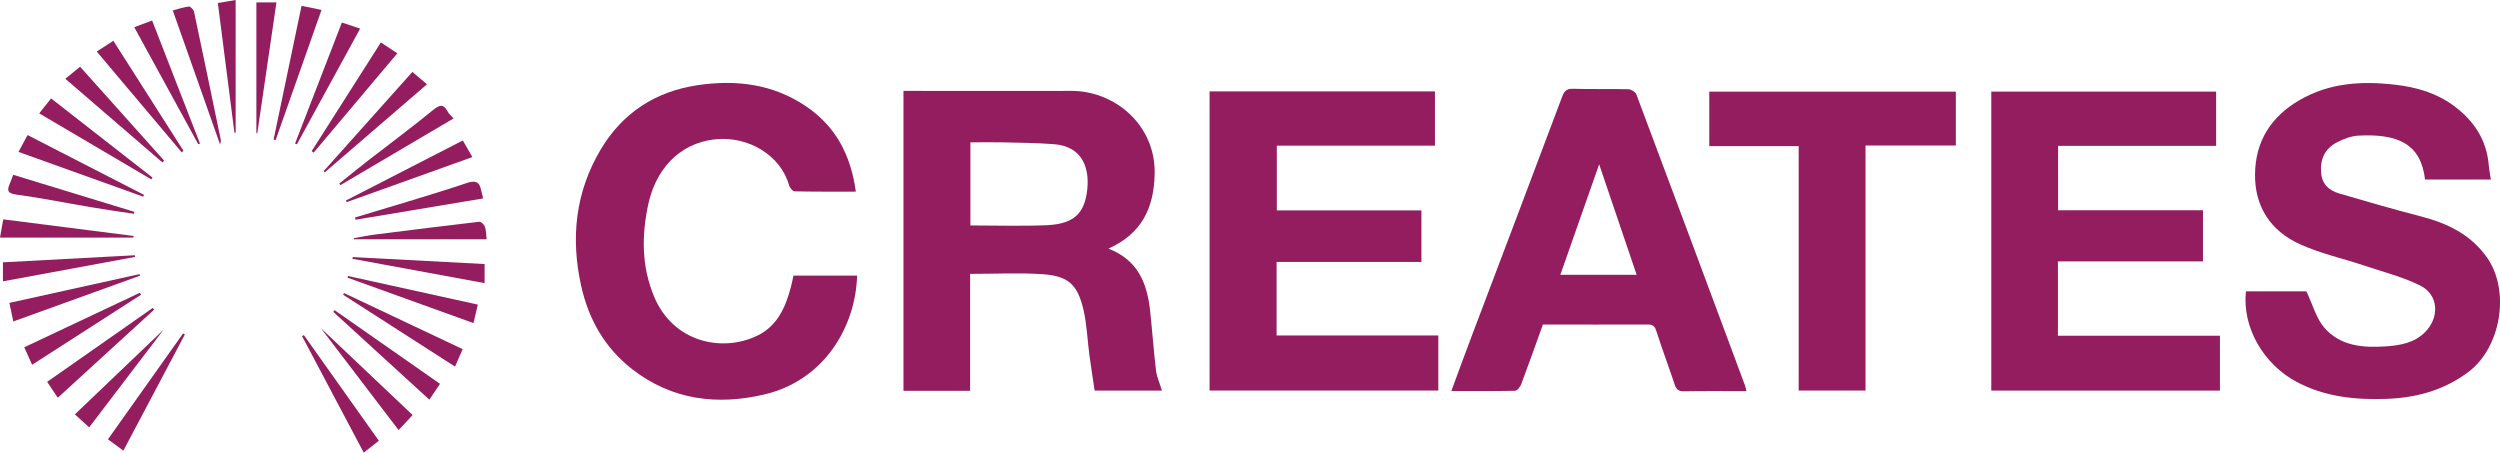 <?xml version="1.0" encoding="UTF-8"?>
<svg id="Layer_2" data-name="Layer 2" xmlns="http://www.w3.org/2000/svg" viewBox="0 0 332.8 60.25">
  <defs>
    <style>
      .cls-1 {
        fill: #931d5e;
      }
    </style>
  </defs>
  <g id="Layer_1-2" data-name="Layer 1">
    <g>
      <path class="cls-1" d="M147.54,33.09c4,1.55,5.16,4.67,5.56,8.25.29,2.66.47,5.34.79,8,.11.88.51,1.73.79,2.66h-8.96c-.23-1.57-.49-3.16-.7-4.75-.26-1.95-.33-3.93-.75-5.84-.78-3.51-2.02-4.68-5.51-4.91-3.14-.21-6.31-.04-9.62-.04v15.56h-8.87V12.1h1.32c7,0,14,.02,21,0,5.78-.03,11.27,4.51,11.12,11.09-.11,4.5-1.71,7.92-6.17,9.91h0ZM129.18,30.01c3.48,0,6.81.11,10.13-.03,3.36-.15,4.88-1.33,5.35-4.18.51-3.15-.38-6.32-4.39-6.61-2.26-.17-4.53-.19-6.8-.24-1.41-.03-2.83,0-4.29,0v11.07h0Z"/>
      <path class="cls-1" d="M307.02,38.77c.85,1.78,1.3,3.57,2.37,4.83,2.11,2.46,5.15,2.72,8.19,2.51,1.92-.14,3.82-.44,5.28-1.93,1.92-1.96,1.76-4.96-.68-6.17-2.32-1.15-4.9-1.8-7.37-2.63-2.87-.96-5.87-1.62-8.62-2.86-3.91-1.76-6.06-5-6-9.36.05-4.36,2.14-7.64,5.92-9.83,3.99-2.32,8.31-2.57,12.76-2.05,2.83.33,5.49,1.1,7.8,2.82,2.64,1.96,4.34,4.49,4.63,7.85.05.62.18,1.23.28,1.95h-8.76c-.54-4.74-3.6-6.11-8.81-5.85-1,.05-2.04.43-2.94.91-1.59.84-2.25,2.25-2.08,4.09.14,1.56,1.12,2.32,2.42,2.71,3.59,1.06,7.18,2.09,10.8,3.03,3.54.92,6.67,2.39,8.85,5.48,3.14,4.45,1.88,12.01-2.51,15.28-3.25,2.42-6.92,3.41-10.9,3.55-4.15.14-8.18-.27-11.93-2.27-4.43-2.36-7.26-7.29-6.74-12.05h8.04Z"/>
      <path class="cls-1" d="M191.02,12.17v7.22h-21.05v8.62h19.25v6.86h-19.28v9.79h21.53v7.33h-30.45V12.17h30Z"/>
      <path class="cls-1" d="M273.95,34.81v9.88h21.57v7.31h-30.44V12.19h29.93v7.23h-21.04v8.57h19.29v6.81h-19.31Z"/>
      <path class="cls-1" d="M114.1,36.69c-.21,6.86-4.4,13.93-12.31,15.81-6.28,1.49-12.35.76-17.63-3.35-3.65-2.84-5.81-6.64-6.8-11.12-1.41-6.37-.76-12.49,2.62-18.15,2.92-4.89,7.3-7.72,12.94-8.55,5.08-.74,9.91-.16,14.3,2.77,4.04,2.69,6.04,6.55,6.71,11.41-2.78,0-5.47.02-8.15-.04-.26,0-.64-.46-.73-.78-1.12-4.04-5.45-6.59-9.78-6.15-5.04.51-8.02,4.24-8.97,8.64-.9,4.17-.9,8.32.78,12.32,2.56,6.09,9.04,7.43,13.7,5.2,2.68-1.28,3.79-3.77,4.5-6.47.13-.51.24-1.03.35-1.54h8.48-.01Z"/>
      <path class="cls-1" d="M232.48,52.07c-2.88,0-5.62-.03-8.35.02-.74,0-1-.3-1.21-.94-.79-2.37-1.67-4.71-2.43-7.09-.21-.66-.48-.86-1.13-.86-4.63.02-9.27,0-13.97,0-.96,2.67-1.9,5.32-2.89,7.96-.13.35-.53.85-.82.86-2.76.06-5.53.04-8.48.04.95-2.58,1.83-4.99,2.74-7.39,4-10.58,8.03-21.16,12-31.76.29-.78.59-1.12,1.48-1.09,2.44.07,4.89,0,7.33.06.38,0,.96.36,1.08.68,4.86,12.93,9.67,25.87,14.49,38.82.07.19.09.4.16.69h0ZM217.87,36.58c-1.63-4.81-3.25-9.57-4.99-14.71-1.8,5.11-3.47,9.86-5.17,14.71h10.17-.01Z"/>
      <path class="cls-1" d="M248.34,19.38v32.61h-8.9V19.45h-11.9v-7.25h32.82v7.17h-12.02Z"/>
      <path class="cls-1" d="M29.3,19.24c-2.12-6.01-4.18-11.84-6.3-17.85.75-.2,1.44-.44,2.15-.52.21-.02.62.42.68.7,1.21,5.69,2.39,11.39,3.57,17.09.02.11-.04.24-.1.57h0Z"/>
      <path class="cls-1" d="M36.42,18.58c1.23-5.87,2.45-11.74,3.72-17.8.88.18,1.75.36,2.66.54-2.07,5.85-4.09,11.59-6.11,17.33-.09-.02-.18-.05-.27-.07Z"/>
      <path class="cls-1" d="M24.19,20.28c-3.75-4.45-7.5-8.9-11.31-13.42.75-.48,1.43-.92,2.21-1.43,3.15,4.95,6.24,9.8,9.33,14.64-.07.07-.15.14-.22.21h-.01Z"/>
      <path class="cls-1" d="M41.49,20.12c3.06-4.8,6.11-9.6,9.21-14.47.7.46,1.34.89,2.19,1.45-3.75,4.46-7.45,8.84-11.14,13.22-.09-.07-.18-.13-.27-.2h.01Z"/>
      <path class="cls-1" d="M11.87,56.89c-.63-.57-1.19-1.08-1.9-1.73,4.29-4.1,8.51-8.13,11.81-11.28-2.78,3.65-6.35,8.33-9.91,13.01Z"/>
      <path class="cls-1" d="M47.1,31.7c1-.17,2-.38,3.01-.5,4.56-.58,9.12-1.15,13.69-1.68.23-.03.65.37.75.65.17.5.16,1.06.23,1.68h-17.65s-.02-.1-.03-.15Z"/>
      <path class="cls-1" d="M54.89,9.57c.7.6,1.27,1.07,1.95,1.65-4.57,3.93-9.08,7.83-13.6,11.72-.05-.05-.11-.1-.16-.15,3.91-4.38,7.83-8.76,11.81-13.21h0Z"/>
      <path class="cls-1" d="M46.05,26.69c5.17-2.65,10.34-5.3,15.56-7.99.43.75.81,1.42,1.27,2.21-5.63,2.02-11.18,4.01-16.74,6-.03-.08-.06-.15-.09-.23h0Z"/>
      <path class="cls-1" d="M18.63,36.7c-5.59,2.02-11.18,4.04-16.86,6.09-.18-.84-.32-1.53-.52-2.47,5.79-1.28,11.56-2.56,17.32-3.83.02.07.04.14.07.22h-.01Z"/>
      <path class="cls-1" d="M17.87,3.62c.84-.31,1.52-.57,2.38-.89,2.14,5.51,4.26,10.95,6.37,16.38-.07.03-.14.07-.22.1-2.82-5.16-5.64-10.31-8.53-15.6h0Z"/>
      <path class="cls-1" d="M47.94,3.81c-2.87,5.24-5.64,10.32-8.42,15.4-.08-.03-.16-.07-.24-.1,2.06-5.33,4.13-10.67,6.23-16.11.8.26,1.53.51,2.43.81Z"/>
      <path class="cls-1" d="M45.81,39.02c5.25,2.48,10.5,4.96,15.78,7.46-.35.79-.64,1.46-1.02,2.32-5.02-3.22-9.96-6.39-14.9-9.57.05-.07.1-.14.14-.21Z"/>
      <path class="cls-1" d="M63.61,40.54c-.22.93-.39,1.65-.58,2.47-5.64-2.03-11.2-4.04-16.77-6.05.02-.07.04-.15.06-.22,5.73,1.26,11.45,2.52,17.29,3.81h0Z"/>
      <path class="cls-1" d="M0,31.63c.15-.85.28-1.58.43-2.43,5.82.74,11.59,1.47,17.35,2.21,0,.07-.01.15-.02.22H0Z"/>
      <path class="cls-1" d="M2.46,20.22c.46-.86.82-1.51,1.21-2.24,5.21,2.68,10.36,5.32,15.5,7.96-.03.08-.06.16-.1.24-5.5-1.97-10.99-3.94-16.61-5.96Z"/>
      <path class="cls-1" d="M46.94,34.22c5.84.31,11.68.62,17.57.93v2.54c-5.94-1.09-11.77-2.17-17.59-3.24,0-.08.02-.15.03-.23h-.01Z"/>
      <path class="cls-1" d="M20.51,41.23c-4.24,3.88-8.48,7.75-12.82,11.72-.46-.69-.91-1.37-1.41-2.12,4.73-3.31,9.4-6.58,14.06-9.84.06.08.12.16.18.23h-.01Z"/>
      <path class="cls-1" d="M50.43,58.68c-.64.5-1.26.99-2.01,1.57-2.76-5.21-5.48-10.35-8.21-15.5.08-.05.16-.09.24-.14,3.31,4.66,6.62,9.33,9.98,14.06h0Z"/>
      <path class="cls-1" d="M8.69,10.49c.73-.6,1.3-1.07,1.97-1.61,3.73,4.17,7.46,8.33,11.19,12.5-.08.08-.16.16-.23.24-4.26-3.67-8.52-7.33-12.92-11.13h0Z"/>
      <path class="cls-1" d="M47.26,28.95c2.36-.71,4.73-1.41,7.08-2.13,2.62-.8,5.25-1.59,7.84-2.47,1.04-.35,1.65-.19,1.86.94.06.32.17.63.29,1.12-5.69.95-11.35,1.9-17,2.84-.02-.1-.05-.2-.07-.3Z"/>
      <path class="cls-1" d="M5.22,15.09c.58-.73,1.04-1.31,1.58-1.99,4.54,3.55,9.02,7.04,13.5,10.54-.05.08-.11.16-.16.24-4.93-2.9-9.85-5.81-14.92-8.79Z"/>
      <path class="cls-1" d="M58.58,51.09c-.51.76-.95,1.41-1.43,2.11-4.29-3.92-8.53-7.8-12.78-11.68.06-.08.12-.15.17-.23,4.65,3.25,9.3,6.5,14.04,9.81h0Z"/>
      <path class="cls-1" d="M60.37,15.77c-5.1,3.01-10.08,5.94-15.05,8.87l-.15-.21c1.27-1.02,2.53-2.05,3.82-3.05,2.88-2.24,5.81-4.4,8.63-6.71.92-.76,1.42-.87,2,.22.15.29.43.51.76.88h-.01Z"/>
      <path class="cls-1" d="M16.42,59.99c-.68-.5-1.31-.97-2.05-1.51,3.35-4.73,6.68-9.41,10-14.09.08.04.16.09.24.13-2.72,5.14-5.44,10.28-8.19,15.47Z"/>
      <path class="cls-1" d="M.39,37.45v-2.53c5.86-.31,11.71-.62,17.56-.94,0,.07.02.14.04.22-5.83,1.08-11.66,2.15-17.6,3.25Z"/>
      <path class="cls-1" d="M54.93,55.25c-.74.8-1.26,1.35-1.87,2-3.69-4.84-7.34-9.62-10.36-13.58,3.57,3.38,7.85,7.44,12.23,11.58Z"/>
      <path class="cls-1" d="M4.27,48.55c-.4-.89-.7-1.56-1.04-2.32,5.2-2.45,10.3-4.86,15.39-7.26.05.09.1.18.15.27-4.79,3.08-9.58,6.16-14.5,9.32h0Z"/>
      <path class="cls-1" d="M1.76,23.27c5.46,1.67,10.79,3.3,16.13,4.93-.02.09-.04.17-.06.26-1.93-.29-3.86-.56-5.78-.89-3.28-.55-6.54-1.22-9.83-1.66-1.23-.16-1.32-.55-.9-1.49.15-.34.26-.69.44-1.16h0Z"/>
      <path class="cls-1" d="M34.14.32h2.66c-.86,5.86-1.7,11.65-2.55,17.43-.04,0-.08-.02-.12-.03V.32h0Z"/>
      <path class="cls-1" d="M29,.4c.84-.14,1.56-.26,2.37-.4v17.66c-.05,0-.11.01-.16.02-.73-5.74-1.47-11.48-2.21-17.28Z"/>
    </g>
  </g>
</svg>